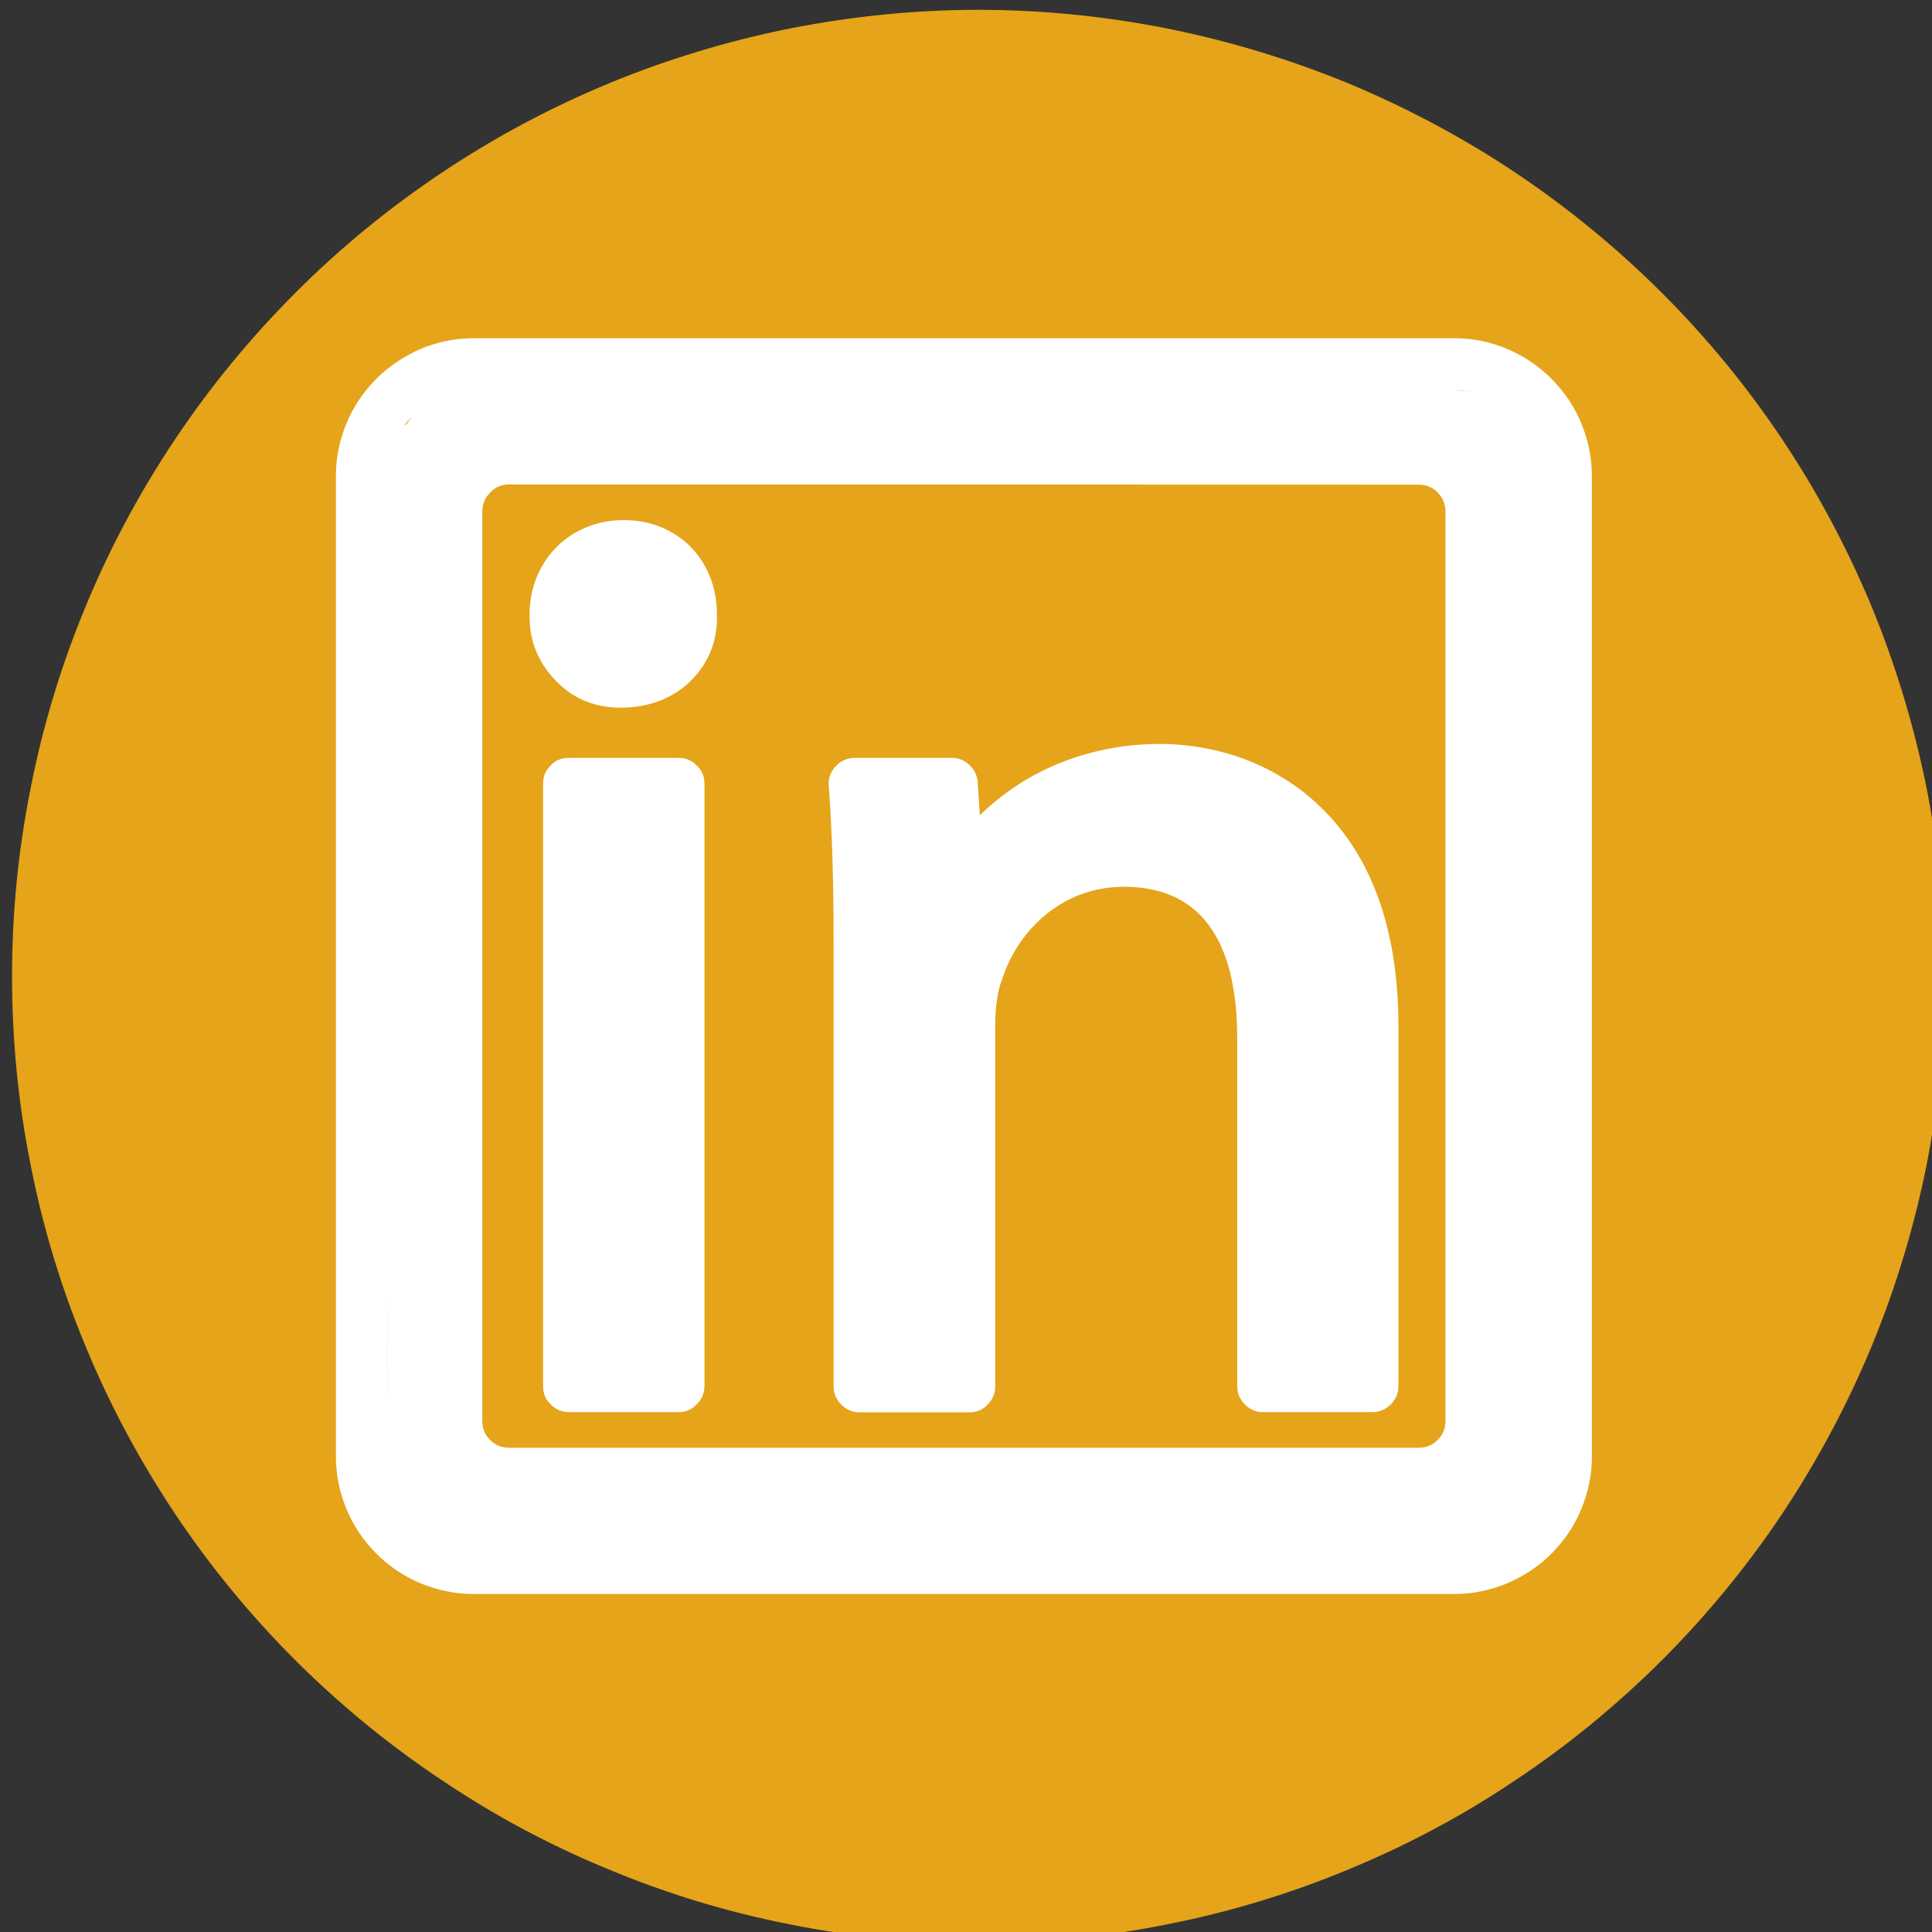<?xml version="1.0" encoding="UTF-8" standalone="no"?>
<!-- Created with Inkscape (http://www.inkscape.org/) -->

<svg
   width="9.157mm"
   height="9.157mm"
   viewBox="0 0 9.157 9.157"
   version="1.1"
   id="svg49680"
   inkscape:version="1.2.1 (9c6d41e, 2022-07-14)"
   sodipodi:docname="linkedin.svg"
   xmlns:inkscape="http://www.inkscape.org/namespaces/inkscape"
   xmlns:sodipodi="http://sodipodi.sourceforge.net/DTD/sodipodi-0.dtd"
   xmlns="http://www.w3.org/2000/svg"
   xmlns:svg="http://www.w3.org/2000/svg">
  <rect x="0" y="0" width="9.157" height="9.157" fill="#333333" stroke="none"/>
  <sodipodi:namedview
     id="namedview49682"
     pagecolor="#ffffff"
     bordercolor="#000000"
     borderopacity="0.25"
     inkscape:showpageshadow="2"
     inkscape:pageopacity="0.0"
     inkscape:pagecheckerboard="0"
     inkscape:deskcolor="#d1d1d1"
     inkscape:document-units="mm"
     showgrid="false"
     inkscape:zoom="0.2102413"
     inkscape:cx="287.76458"
     inkscape:cy="351.97651"
     inkscape:window-width="1309"
     inkscape:window-height="430"
     inkscape:window-x="0"
     inkscape:window-y="38"
     inkscape:window-maximized="0"
     inkscape:current-layer="layer1" />
  <defs
     id="defs49677">
    <clipPath
       id="df2bf38363">
      <path
         d="M 255.852,209.387 H 282 V 235.625 h -26.148 z m 0,0"
         clip-rule="nonzero"
         id="path45530" />
    </clipPath>
  </defs>
  <g
     inkscape:label="Layer 1"
     inkscape:groupmode="layer"
     id="layer1"
     transform="translate(-28.142,-55.828)">
    <g
       clip-path="url(#df2bf38363)"
       id="g46196"
       transform="matrix(0.353,0,0,0.353,-62.117,-18.039)">
      <path
         fill="#e5a419"
         d="m 281.809,222.367 c 0,0.852 -0.086,1.695 -0.25,2.531 -0.168,0.836 -0.414,1.648 -0.738,2.434 -0.328,0.789 -0.727,1.535 -1.199,2.246 -0.473,0.707 -1.012,1.363 -1.613,1.965 -0.605,0.602 -1.258,1.141 -1.969,1.613 -0.707,0.477 -1.457,0.875 -2.242,1.199 -0.789,0.328 -1.602,0.574 -2.438,0.738 -0.832,0.168 -1.68,0.25 -2.531,0.25 -0.852,0 -1.695,-0.082 -2.531,-0.25 -0.836,-0.164 -1.648,-0.41 -2.434,-0.738 -0.789,-0.324 -1.535,-0.723 -2.242,-1.199 -0.711,-0.473 -1.367,-1.012 -1.969,-1.613 -0.602,-0.602 -1.141,-1.258 -1.613,-1.965 -0.473,-0.711 -0.875,-1.457 -1.199,-2.246 -0.328,-0.785 -0.574,-1.598 -0.738,-2.434 -0.168,-0.836 -0.25,-1.68 -0.25,-2.531 0,-0.852 0.082,-1.695 0.25,-2.531 0.164,-0.836 0.41,-1.648 0.738,-2.438 0.324,-0.785 0.727,-1.535 1.199,-2.242 0.473,-0.707 1.012,-1.363 1.613,-1.965 0.602,-0.605 1.258,-1.141 1.969,-1.617 0.707,-0.473 1.453,-0.871 2.242,-1.199 0.785,-0.324 1.598,-0.57 2.434,-0.738 0.836,-0.164 1.68,-0.25 2.531,-0.25 0.852,0 1.699,0.086 2.531,0.25 0.836,0.168 1.648,0.414 2.438,0.738 0.785,0.328 1.535,0.727 2.242,1.199 0.711,0.477 1.363,1.012 1.969,1.617 0.602,0.602 1.141,1.258 1.613,1.965 0.473,0.707 0.871,1.457 1.199,2.242 0.324,0.789 0.57,1.602 0.738,2.438 0.164,0.836 0.25,1.68 0.25,2.531 z m 0,0"
         fill-opacity="1"
         fill-rule="nonzero"
         id="path46194" />
    </g>
    <path
       fill="#ffffff"
       d="m 35.035,63.383 h -4.647 c -0.087,0 -0.171,-0.017 -0.251,-0.05 -0.079,-0.033 -0.15,-0.08 -0.211,-0.141 -0.061,-0.062 -0.109,-0.132 -0.142,-0.212 -0.033,-0.08 -0.05,-0.163 -0.05,-0.249 v -4.647 c 0,-0.087 0.017,-0.169 0.05,-0.249 0.033,-0.08 0.081,-0.15 0.142,-0.212 0.061,-0.061 0.132,-0.107 0.211,-0.142 0.08,-0.033 0.164,-0.05 0.251,-0.05 h 4.647 c 0.087,0 0.169,0.017 0.249,0.05 0.08,0.034 0.15,0.081 0.211,0.142 0.062,0.062 0.109,0.132 0.142,0.212 0.033,0.08 0.05,0.163 0.05,0.249 v 4.647 c 0,0.087 -0.017,0.169 -0.05,0.249 -0.033,0.08 -0.08,0.15 -0.142,0.212 -0.061,0.061 -0.131,0.107 -0.211,0.141 -0.08,0.033 -0.163,0.05 -0.249,0.05 z m -4.647,-5.705 c -0.055,0 -0.106,0.01 -0.156,0.03 -0.05,0.021 -0.094,0.051 -0.132,0.088 -0.039,0.039 -0.068,0.083 -0.088,0.132 -0.021,0.05 -0.03,0.102 -0.032,0.156 v 4.647 c 0.001,0.054 0.011,0.106 0.032,0.156 0.021,0.05 0.05,0.094 0.088,0.132 0.039,0.037 0.083,0.068 0.132,0.088 0.05,0.019 0.101,0.03 0.156,0.03 h 4.647 c 0.054,0 0.106,-0.011 0.156,-0.03 0.05,-0.021 0.094,-0.051 0.131,-0.088 0.039,-0.039 0.068,-0.083 0.088,-0.132 0.021,-0.05 0.032,-0.102 0.032,-0.156 v -4.647 c 0,-0.054 -0.011,-0.106 -0.032,-0.156 -0.021,-0.05 -0.05,-0.094 -0.088,-0.132 -0.037,-0.037 -0.081,-0.068 -0.131,-0.088 -0.05,-0.021 -0.102,-0.03 -0.156,-0.03 z m 0,0"
       fill-opacity="1"
       fill-rule="nonzero"
       id="path46198"
       style="stroke-width:0.353" />
    <path
       fill="#ffffff"
       d="m 30.288,63.213 c -0.108,-0.036 -0.608,-0.626 -0.326,-0.52 0.109,-0.918 -0.325,-4.804 0.103,-4.851 0.036,-0.036 0.064,-0.143 0.11,-0.161 1.612,-0.127 3.933,-0.1 5.192,0.025 0.034,0.034 0.172,0.426 0.172,0.426 0.073,1.457 -0.005,2.954 -0.005,4.43 0.041,0.291 0.225,0.487 -0.11,0.491 -0.034,0.036 -0.019,0.243 -0.234,0.195 -1.633,-0.107 -3.49,0.096 -4.901,-0.034 z m 0.268,-5.089 c -0.036,0 -0.066,0.012 -0.091,0.039 -0.025,0.025 -0.037,0.055 -0.037,0.09 v 4.309 c 0,0.036 0.012,0.066 0.037,0.091 0.025,0.025 0.055,0.037 0.091,0.037 h 4.309 c 0.036,0 0.066,-0.012 0.091,-0.037 0.025,-0.025 0.037,-0.055 0.037,-0.091 v -4.309 c 0,-0.034 -0.012,-0.065 -0.037,-0.091 -0.025,-0.025 -0.055,-0.037 -0.091,-0.037 z"
       fill-opacity="1"
       fill-rule="nonzero"
       id="path46200"
       sodipodi:nodetypes="ccccccccccscsssssssscss"
       style="stroke-width:0.353" />
    <path
       fill="#ffffff"
       d="m 31.357,62.521 h -0.518 c -0.034,0 -0.063,-0.012 -0.087,-0.037 -0.025,-0.023 -0.036,-0.052 -0.036,-0.087 v -2.854 c 0,-0.034 0.011,-0.063 0.036,-0.087 0.023,-0.025 0.052,-0.036 0.087,-0.036 h 0.518 c 0.034,0 0.063,0.011 0.087,0.036 0.025,0.023 0.037,0.052 0.037,0.087 v 2.854 c 0,0.034 -0.012,0.063 -0.037,0.087 -0.023,0.025 -0.052,0.037 -0.087,0.037 z m -0.395,-0.247 c -0.009,-1.094 -0.021,-1.771 0,-2.609 z m 0.125,-3.092 c -0.124,0.001 -0.229,-0.041 -0.314,-0.131 -0.083,-0.087 -0.123,-0.19 -0.121,-0.31 0,-0.256 0.192,-0.448 0.446,-0.448 0.255,0 0.441,0.187 0.442,0.445 0.004,0.12 -0.034,0.223 -0.117,0.31 -0.084,0.087 -0.204,0.134 -0.336,0.134 z"
       fill-opacity="1"
       fill-rule="nonzero"
       id="path46202"
       sodipodi:nodetypes="sscsscsscsscsccccccsccc"
       style="stroke-width:0.353" />
    <path
       fill="#ffffff"
       d="m 34.649,62.521 h -0.52 c -0.034,0 -0.063,-0.012 -0.087,-0.037 -0.023,-0.023 -0.036,-0.052 -0.036,-0.087 V 60.752 c 0,-0.478 -0.181,-0.721 -0.537,-0.721 -0.306,0 -0.511,0.223 -0.579,0.444 -0.001,0.003 -0.001,0.004 -0.003,0.007 -0.017,0.048 -0.028,0.123 -0.028,0.2 v 1.716 c 0,0.034 -0.012,0.063 -0.036,0.087 -0.023,0.025 -0.052,0.037 -0.087,0.037 h -0.52 c -0.033,0 -0.062,-0.012 -0.087,-0.037 -0.023,-0.023 -0.036,-0.052 -0.036,-0.087 V 60.315 c 0,-0.317 -0.007,-0.546 -0.023,-0.763 -0.003,-0.034 0.008,-0.066 0.033,-0.092 0.023,-0.026 0.054,-0.039 0.09,-0.04 h 0.46 c 0.033,0 0.061,0.012 0.084,0.034 0.023,0.022 0.037,0.05 0.039,0.081 l 0.01,0.157 c 0.059,-0.058 0.123,-0.107 0.192,-0.152 0.193,-0.121 0.422,-0.186 0.661,-0.186 0.161,0 0.47,0.036 0.734,0.273 0.263,0.236 0.397,0.594 0.397,1.065 v 1.705 c 0,0.034 -0.012,0.063 -0.036,0.087 -0.025,0.025 -0.054,0.037 -0.087,0.037 z m -0.397,-0.247 c -0.099,-1.297 0.227,-3.077 -1.454,-2.092 0.018,1.136 -0.059,1.334 -0.183,2.092 v -1.593 c 0,-0.105 0.015,-0.205 0.041,-0.281 0.15,-0.407 0.454,-0.542 0.813,-0.613 0.497,0 0.783,0.351 0.783,0.966 z"
       fill-opacity="1"
       fill-rule="nonzero"
       id="path46204"
       sodipodi:nodetypes="cscsssccsscssssscccsscccscssssccccccccc"
       style="stroke-width:0.353" />
  </g>
</svg>
